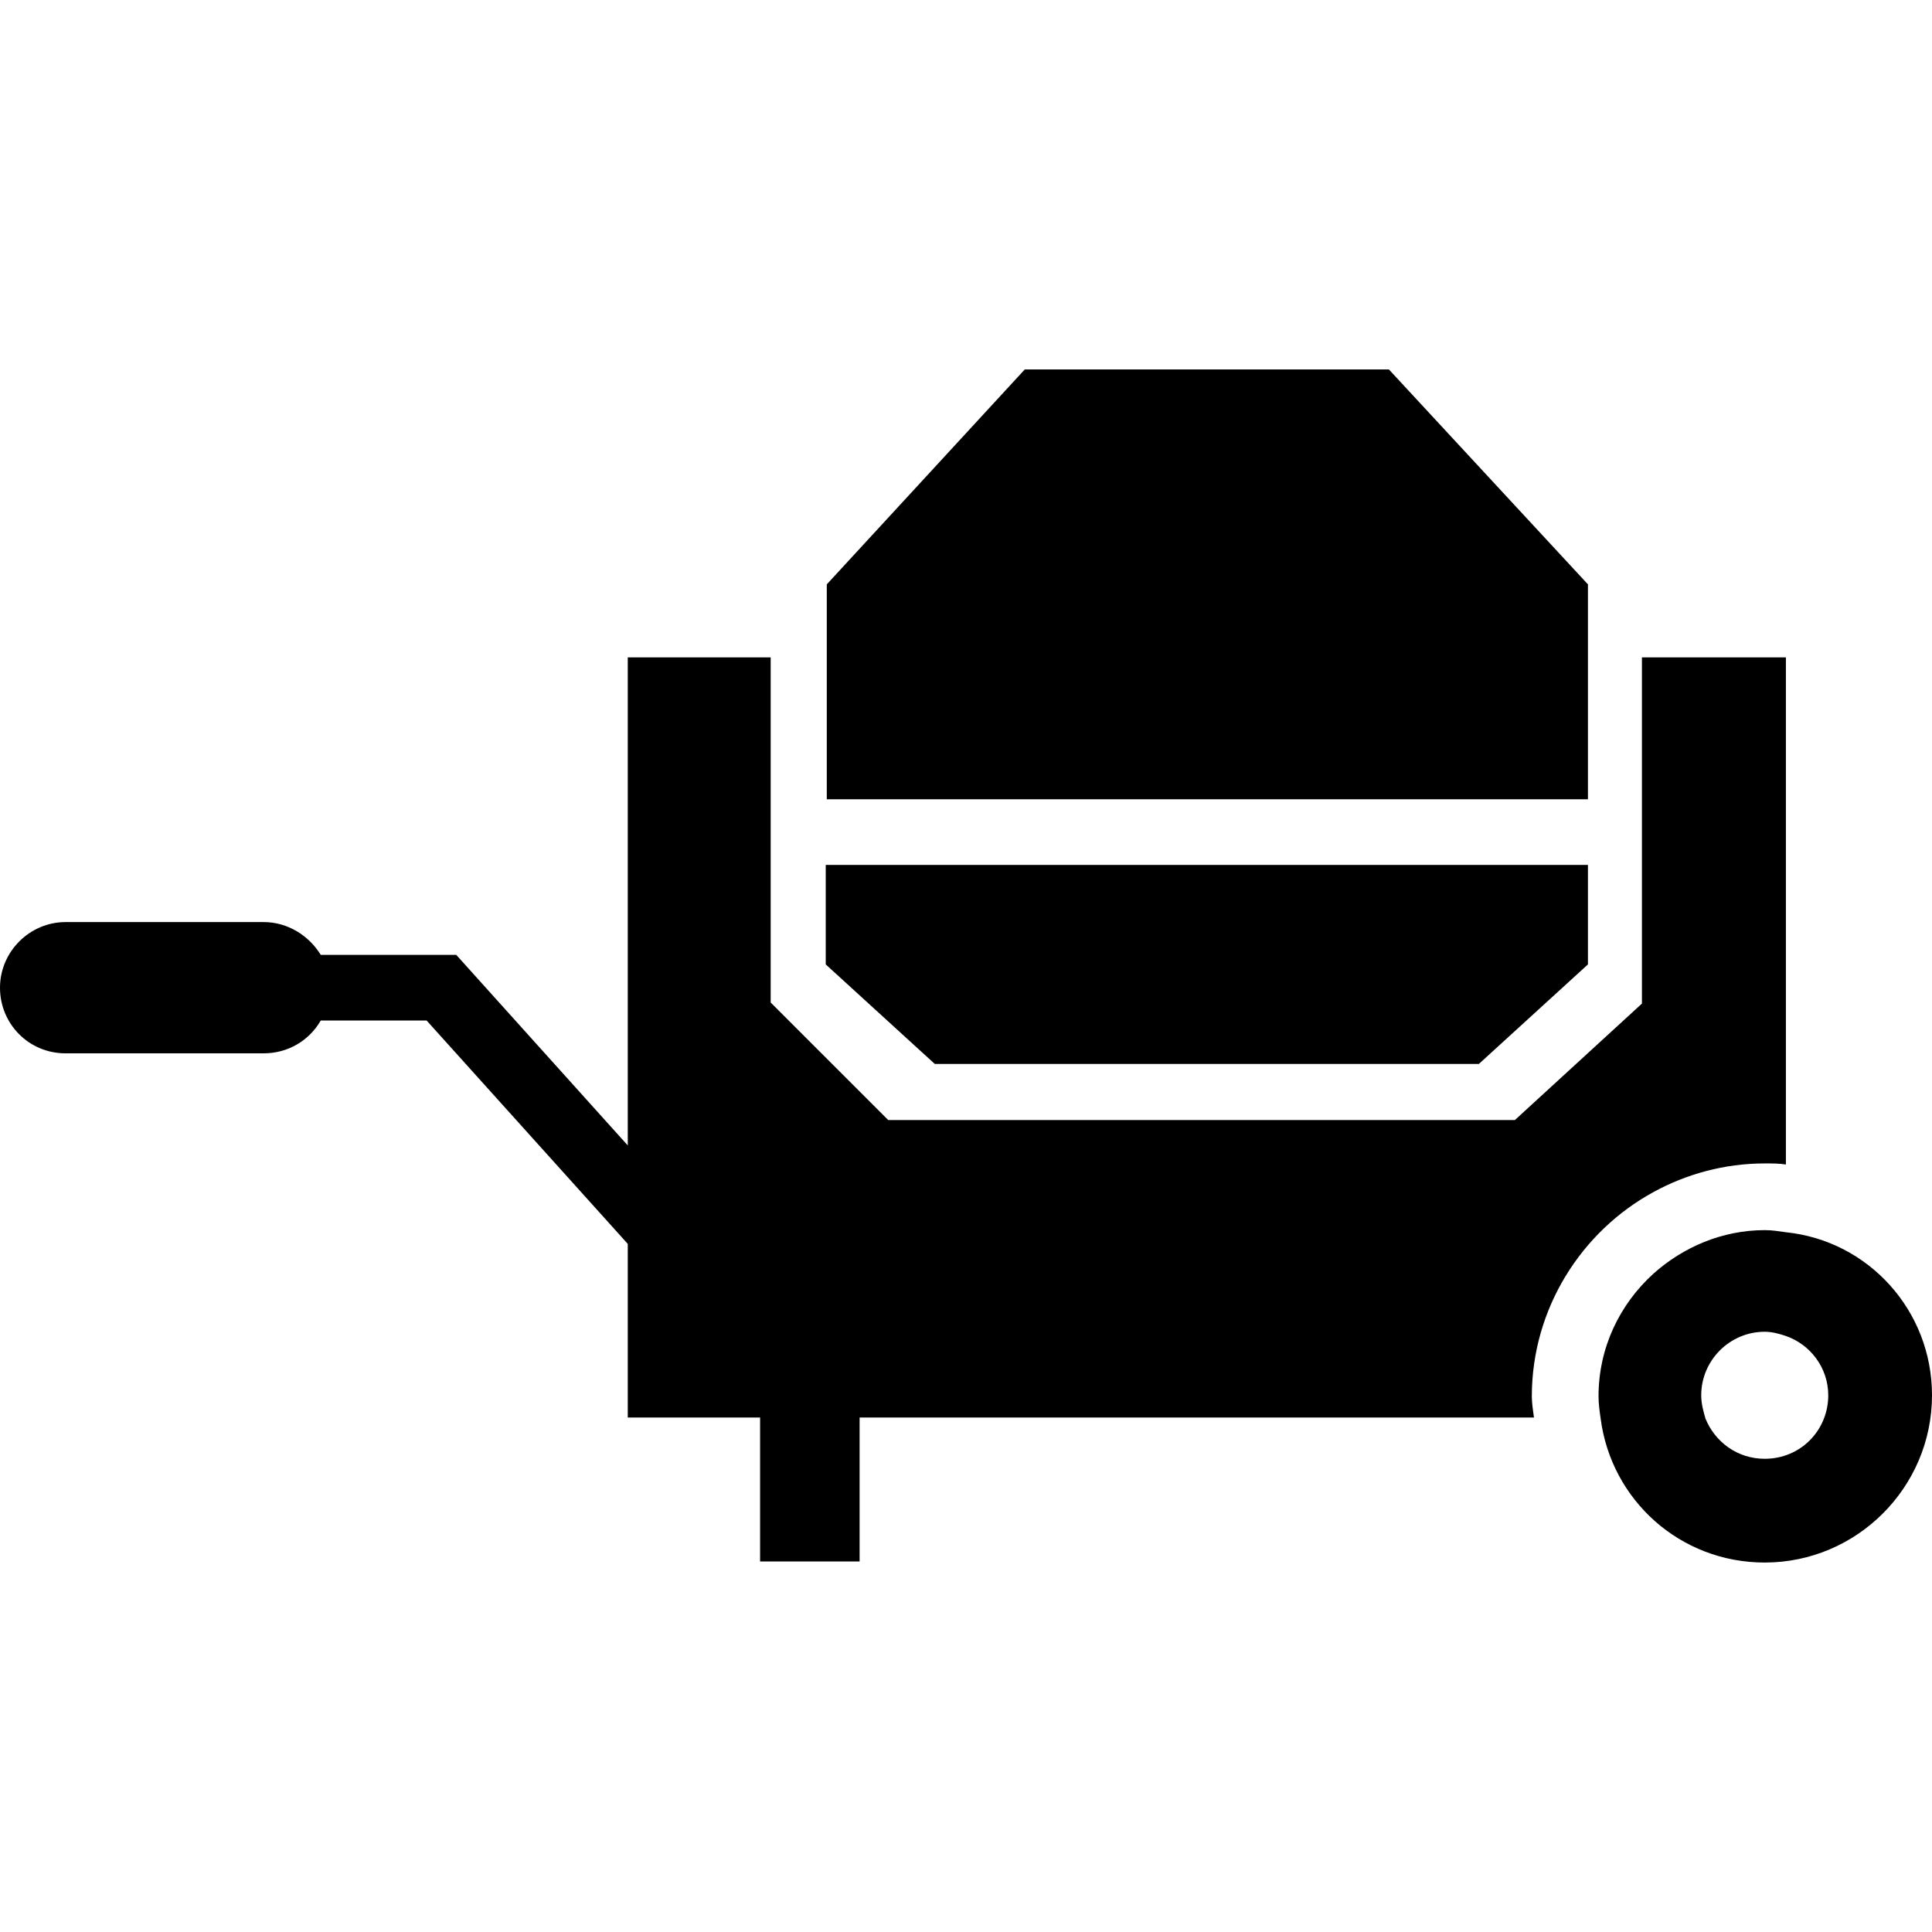 <?xml version="1.0" encoding="iso-8859-1"?>
<!-- Uploaded to: SVG Repo, www.svgrepo.com, Generator: SVG Repo Mixer Tools -->
<!DOCTYPE svg PUBLIC "-//W3C//DTD SVG 1.1//EN" "http://www.w3.org/Graphics/SVG/1.1/DTD/svg11.dtd">
<svg fill="#000000" version="1.1" id="Capa_1" xmlns="http://www.w3.org/2000/svg" xmlns:xlink="http://www.w3.org/1999/xlink" 
	 width="800px" height="800px" viewBox="0 0 558.451 558.451"
	 xml:space="preserve">
<g>
	<path d="M443.395,409.735H248.472v41.615h-28.764v-41.615h-38.25V359.55l-58.14-64.565h-30.6
		c-3.366,5.813-9.486,9.485-16.524,9.485H18.972C8.262,304.47,0,295.903,0,285.499c0-10.404,8.568-18.972,18.972-18.972h57.222
		c7.038,0,13.158,3.978,16.524,9.486h39.168l49.572,55.08V190.026h41.31v99.756l33.966,33.966h181.152l36.719-33.66V190.026h41.617
		v134.028V336.6c-1.836-0.306-3.979-0.306-6.121-0.306c-11.627,0-22.643,3.061-32.129,8.262
		c-20.809,11.322-35.191,33.66-35.191,59.059C442.781,405.451,443.088,407.592,443.395,409.735z M558.451,403.308
		c0,26.622-21.727,48.349-48.35,48.349c-24.479,0-44.369-18.054-47.43-41.616c-0.307-2.142-0.611-4.284-0.611-6.426
		c0-14.076,6.119-26.622,15.912-35.496c8.568-7.65,19.889-12.546,32.129-12.546c2.143,0,3.979,0.306,6.121,0.611
		C540.09,358.632,558.451,378.829,558.451,403.308z M528.463,403.308c0-7.956-5.203-14.688-12.24-17.136
		c-1.836-0.612-3.979-1.224-6.121-1.224c-10.098,0-18.359,8.262-18.359,18.359c0,2.448,0.611,4.591,1.225,6.732
		c2.754,6.732,9.18,11.628,17.135,11.628C520.506,421.668,528.463,413.407,528.463,403.308z M459,231.031v-62.118l-57.527-62.118
		H348.84h-52.631l-57.223,62.118v62.118h110.16H459z M348.84,307.531h78.643L459,278.767v-28.764H348.84H238.68v28.764
		l31.518,28.764H348.84z"/>
</g>
</svg>